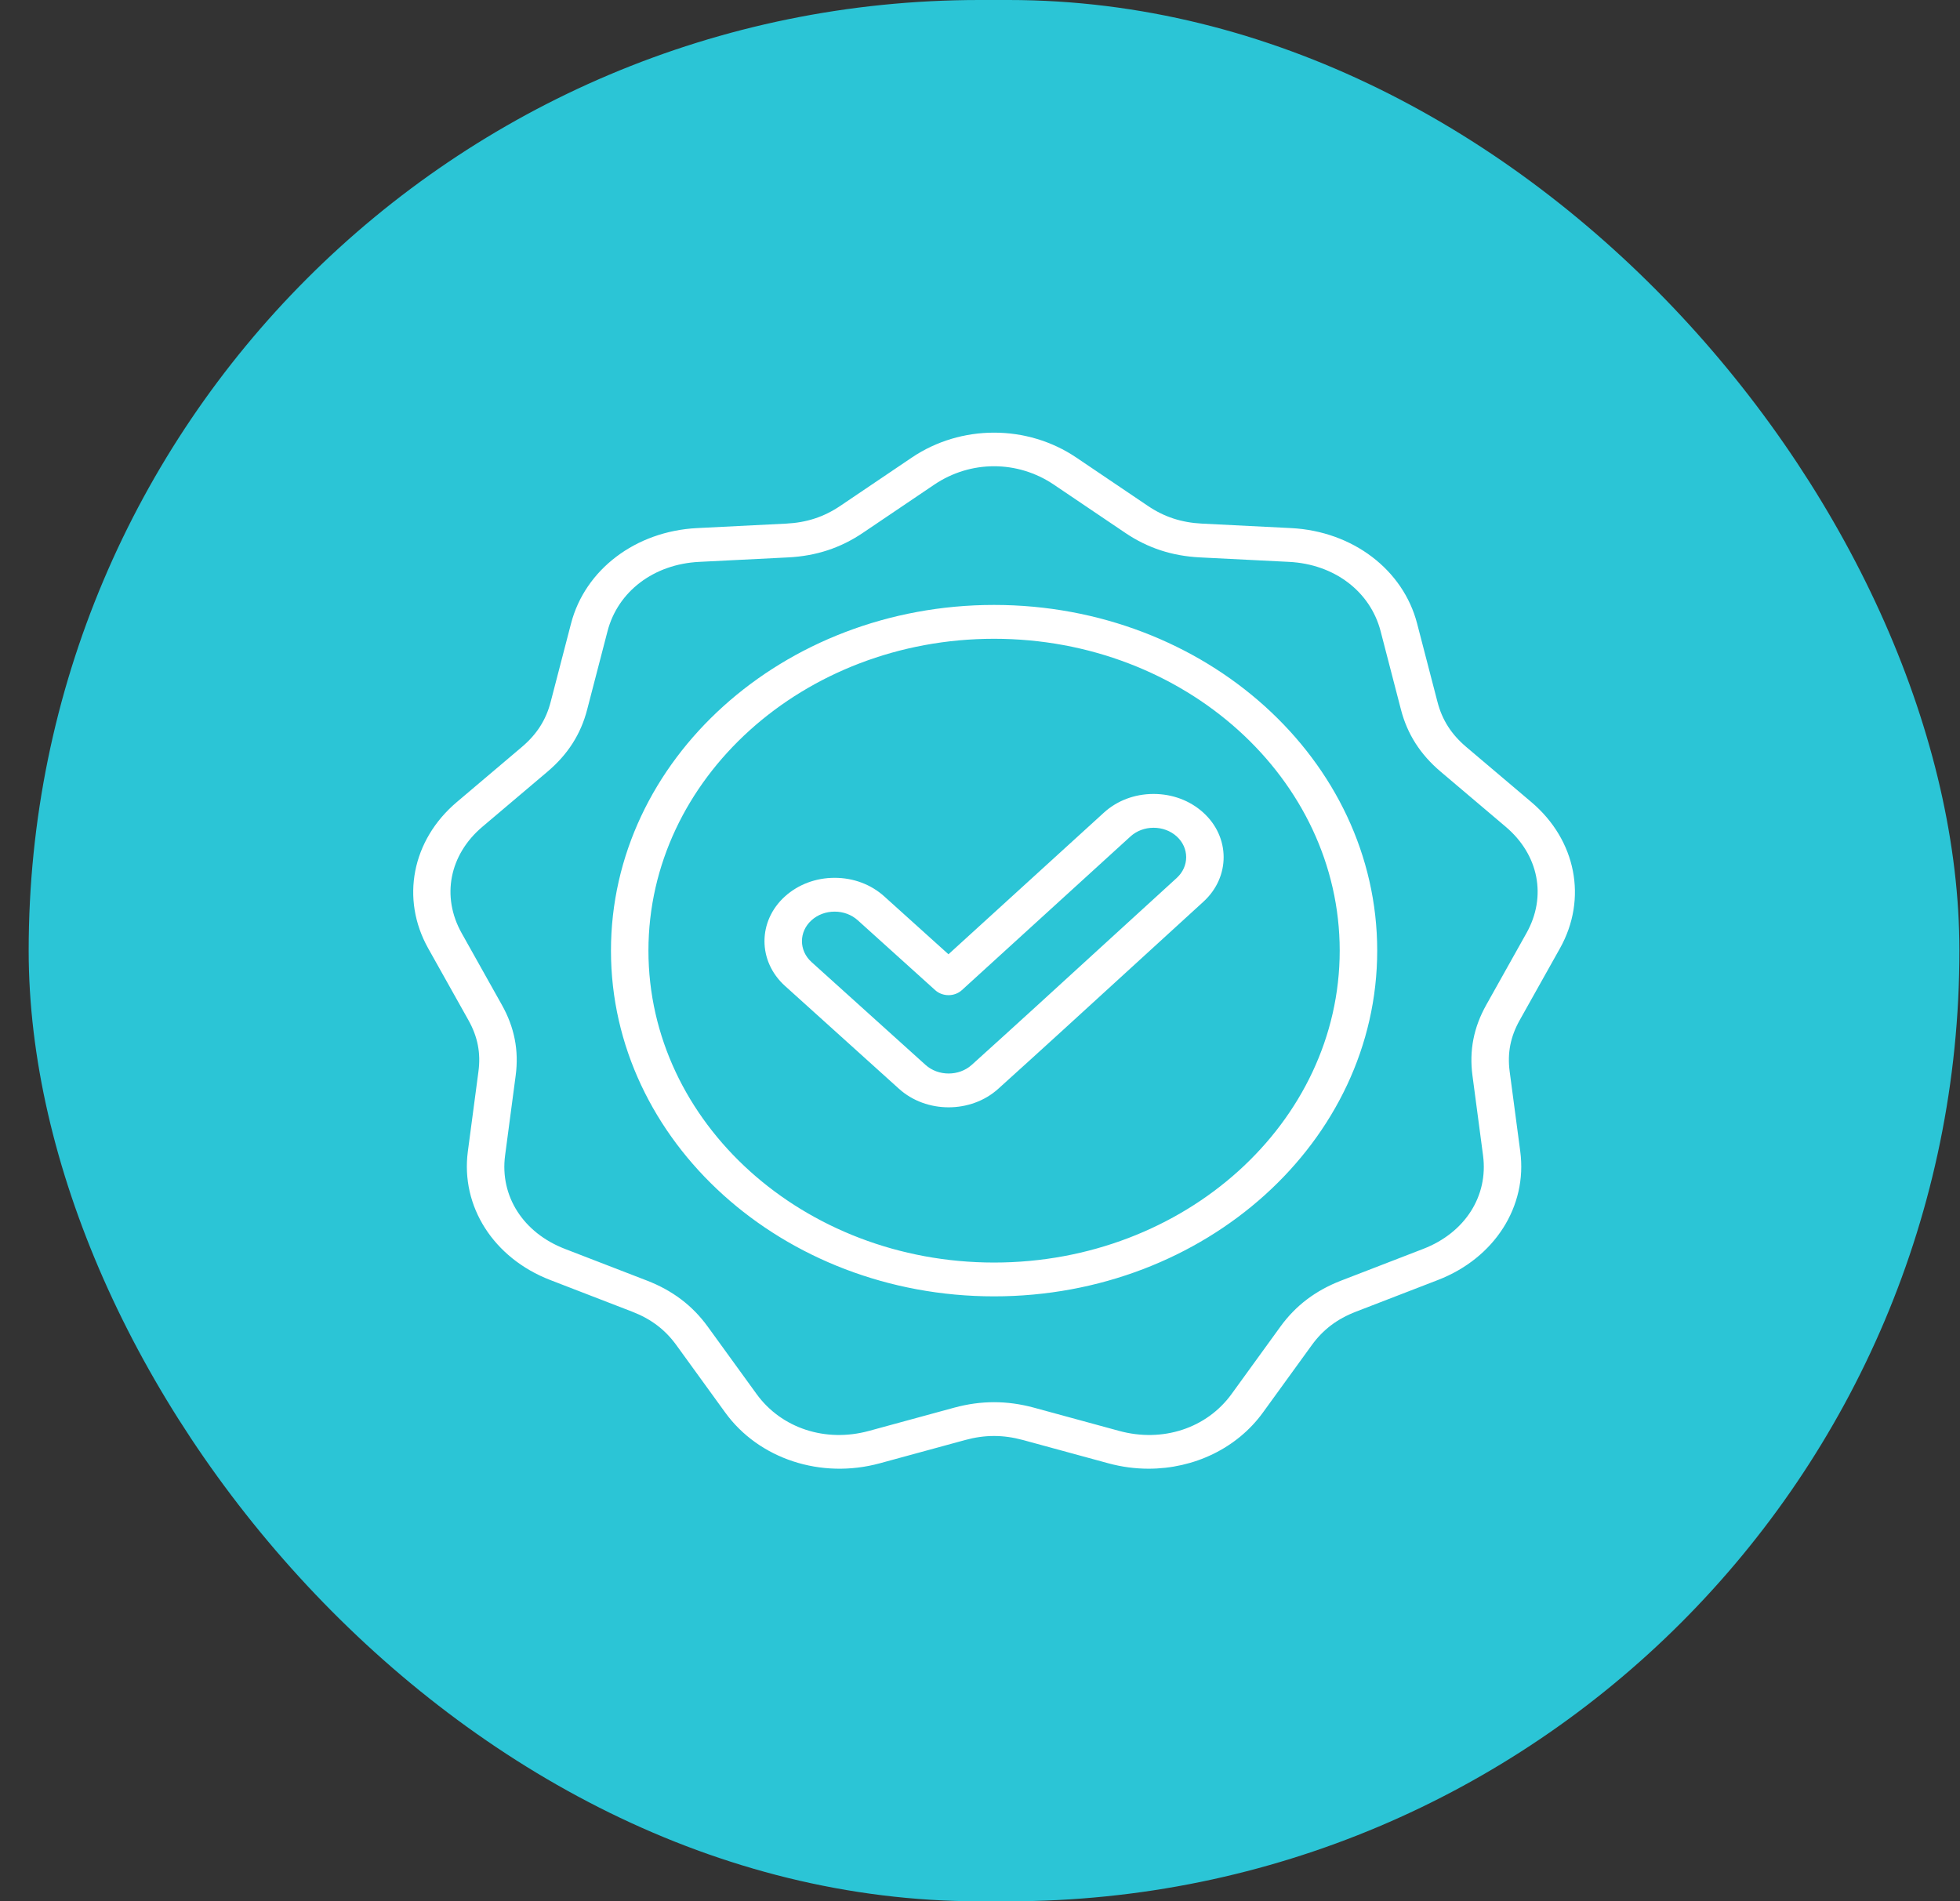 <svg width="67" height="65" viewBox="0 0 67 65" fill="none" xmlns="http://www.w3.org/2000/svg">
<rect x="0" y="0" width="67" height="65" fill="#333333" stroke="none"/>
<rect x="0.98" width="66" height="65" rx="32.5" fill="#2BC5D6"/>
<path d="M53.325 32.421C54.273 30.728 53.88 28.72 52.348 27.422L50.125 25.539C49.612 25.105 49.298 24.614 49.138 23.996L48.442 21.317C47.963 19.471 46.232 18.16 44.134 18.054L41.089 17.901C40.387 17.866 39.797 17.673 39.234 17.292L36.793 15.643C35.111 14.507 32.851 14.507 31.169 15.643L28.728 17.292C28.165 17.673 27.575 17.866 26.873 17.901L23.828 18.054C21.73 18.16 19.999 19.471 19.52 21.317L18.824 23.996C18.664 24.614 18.35 25.105 17.837 25.539L15.614 27.422C14.082 28.72 13.689 30.728 14.637 32.421L16.013 34.877C16.33 35.443 16.439 36.001 16.355 36.631L15.993 39.363C15.744 41.246 16.874 43.012 18.806 43.759L21.609 44.842C22.255 45.092 22.736 45.456 23.121 45.987L24.79 48.29C25.94 49.877 28.064 50.575 30.075 50.026L32.994 49.23C33.667 49.046 34.294 49.047 34.968 49.23L37.887 50.026C38.344 50.151 38.808 50.211 39.264 50.211C40.814 50.211 42.283 49.516 43.172 48.29L44.841 45.987C45.226 45.456 45.706 45.092 46.353 44.842L49.156 43.759C51.087 43.012 52.218 41.246 51.968 39.363L51.606 36.631C51.523 36 51.632 35.443 51.949 34.877L53.325 32.421ZM50.806 34.355C50.375 35.124 50.221 35.913 50.334 36.768L50.696 39.501C50.88 40.891 50.078 42.145 48.652 42.696L45.849 43.779C44.971 44.118 44.291 44.634 43.769 45.354L42.1 47.657C41.251 48.829 39.742 49.324 38.258 48.919L35.339 48.123C34.882 47.999 34.431 47.937 33.981 47.937C33.531 47.937 33.08 47.999 32.623 48.123L29.704 48.919C28.22 49.324 26.711 48.829 25.862 47.657L24.193 45.354C23.671 44.634 22.99 44.118 22.113 43.779L19.31 42.696C17.884 42.145 17.082 40.891 17.266 39.501L17.628 36.768C17.741 35.913 17.587 35.124 17.156 34.355L15.78 31.899C15.081 30.65 15.359 29.223 16.49 28.265L18.714 26.382C19.41 25.793 19.854 25.099 20.071 24.26L20.767 21.581C21.121 20.218 22.35 19.287 23.899 19.209L26.944 19.056C27.897 19.008 28.731 18.734 29.495 18.218L31.936 16.569C33.178 15.73 34.783 15.73 36.025 16.569L38.467 18.218C39.23 18.734 40.065 19.008 41.018 19.056L44.063 19.209C45.612 19.287 46.841 20.218 47.195 21.581L47.89 24.26C48.108 25.099 48.552 25.793 49.248 26.382L51.471 28.265C52.602 29.223 52.881 30.65 52.181 31.899L50.806 34.355ZM33.981 20.681C26.76 20.681 20.885 25.983 20.885 32.5C20.885 39.017 26.76 44.319 33.981 44.319C41.203 44.319 47.078 39.017 47.078 32.5C47.078 25.983 41.203 20.681 33.981 20.681ZM33.981 43.163C27.466 43.163 22.166 38.38 22.166 32.5C22.166 26.621 27.466 21.838 33.981 21.838C40.496 21.838 45.796 26.621 45.796 32.5C45.796 38.38 40.496 43.163 33.981 43.163ZM39.434 27.143C39.431 27.143 39.427 27.143 39.424 27.143C38.784 27.145 38.184 27.372 37.734 27.783L32.422 32.624L30.227 30.645C29.774 30.236 29.172 30.01 28.531 30.01C27.89 30.01 27.288 30.236 26.834 30.645C25.899 31.489 25.899 32.862 26.834 33.706L30.731 37.223C31.199 37.645 31.813 37.856 32.428 37.856C33.042 37.856 33.657 37.645 34.124 37.223C35.602 35.89 37.092 34.525 38.534 33.206C39.4 32.413 40.266 31.62 41.135 30.829C42.064 29.983 42.059 28.612 41.124 27.773C40.672 27.366 40.072 27.143 39.434 27.143ZM40.225 30.015C39.355 30.807 38.489 31.6 37.621 32.394C36.181 33.712 34.692 35.075 33.218 36.405C32.782 36.799 32.073 36.799 31.637 36.405L27.74 32.889C27.305 32.495 27.305 31.855 27.74 31.462C27.951 31.271 28.232 31.166 28.531 31.166C28.83 31.166 29.11 31.271 29.322 31.462L31.971 33.853C32.091 33.961 32.254 34.022 32.424 34.022H32.425C32.596 34.022 32.759 33.96 32.879 33.851L38.644 28.596C38.853 28.406 39.132 28.3 39.429 28.299H39.434C39.731 28.299 40.01 28.403 40.221 28.592C40.655 28.983 40.657 29.621 40.225 30.015Z" fill="white"/>
</svg>
